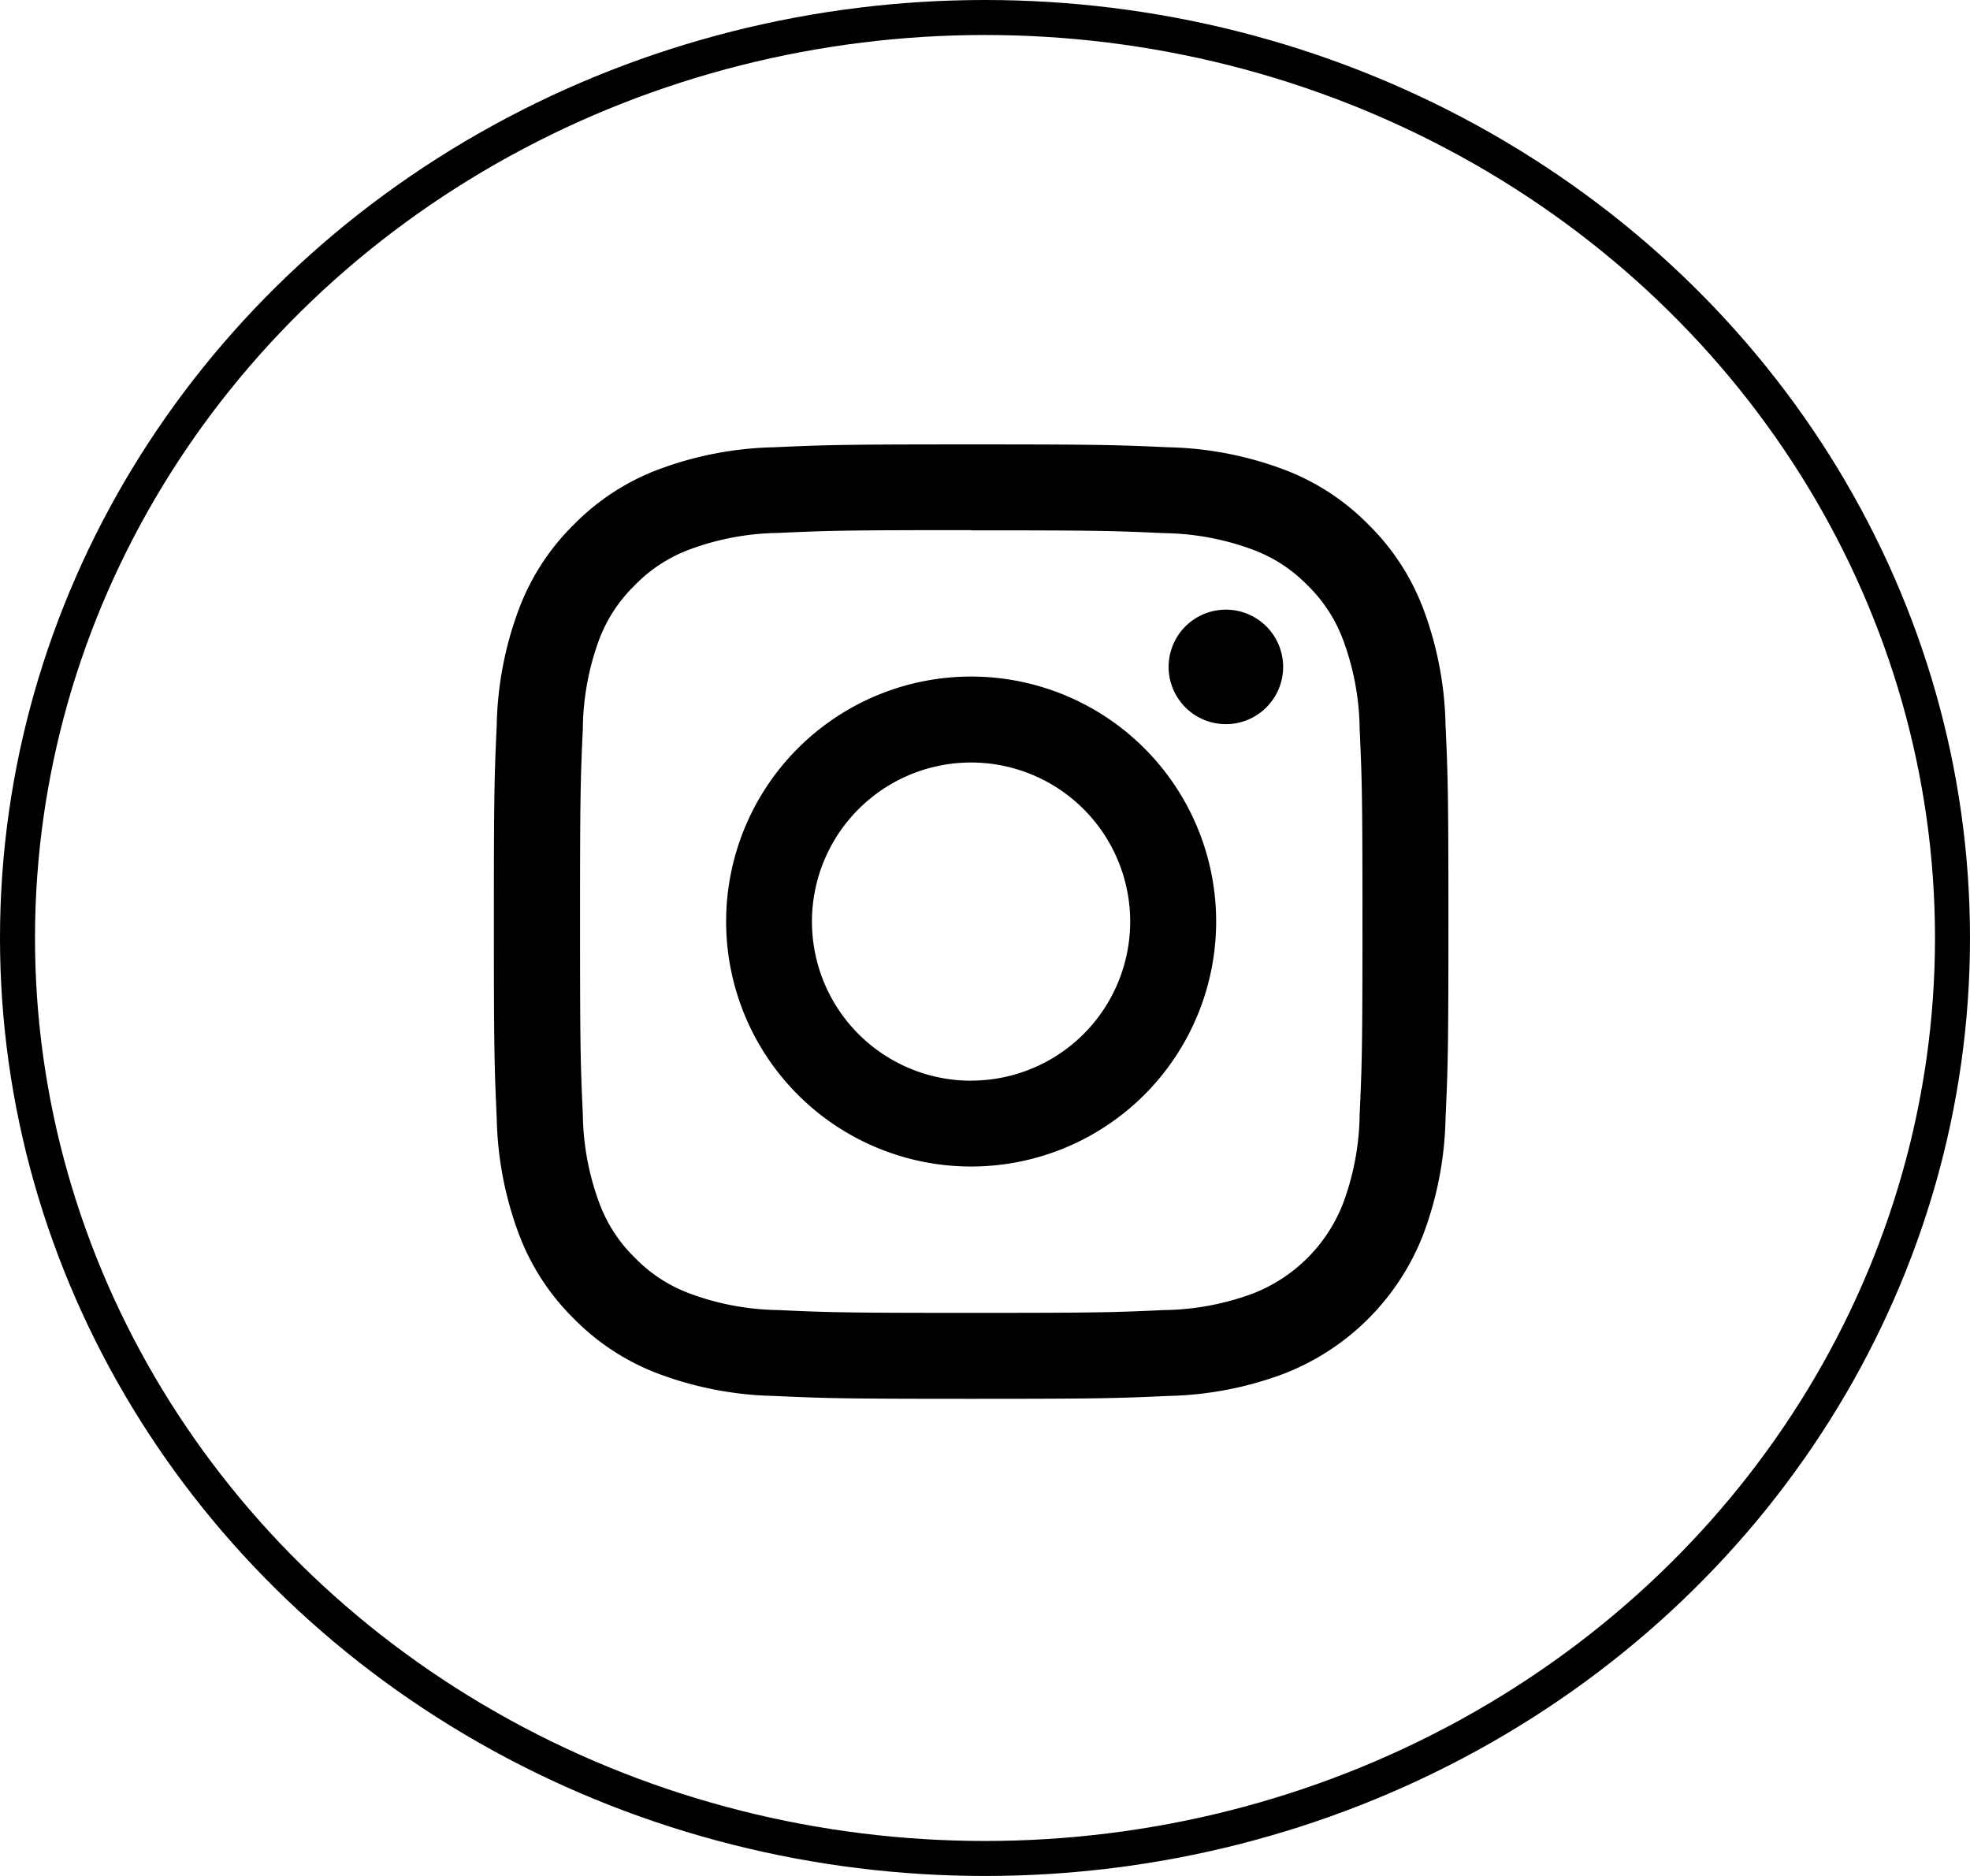 <svg id="icon-instagram" xmlns="http://www.w3.org/2000/svg" width="28.142" height="26.802" viewBox="0 0 28.142 26.802">
  <path id="Path_4463" data-name="Path 4463" d="M6.818,1.228c1.82,0,2.036.007,2.755.04a3.773,3.773,0,0,1,1.266.235,2.112,2.112,0,0,1,.784.51,2.113,2.113,0,0,1,.51.784,3.773,3.773,0,0,1,.235,1.266c.033.719.04.935.04,2.755s-.007,2.036-.04,2.755a3.773,3.773,0,0,1-.235,1.266,2.258,2.258,0,0,1-1.294,1.294,3.772,3.772,0,0,1-1.266.235c-.719.033-.934.04-2.755.04s-2.036-.007-2.755-.04A3.772,3.772,0,0,1,2.8,12.132a2.112,2.112,0,0,1-.784-.51,2.112,2.112,0,0,1-.51-.784,3.772,3.772,0,0,1-.235-1.266c-.033-.719-.04-.934-.04-2.755s.007-2.036.04-2.755A3.772,3.772,0,0,1,1.5,2.8a2.112,2.112,0,0,1,.51-.784A2.113,2.113,0,0,1,2.8,1.5a3.773,3.773,0,0,1,1.266-.235c.719-.033.934-.04,2.755-.04M6.818,0C4.966,0,4.734.008,4.007.041A5,5,0,0,0,2.352.358a3.342,3.342,0,0,0-1.208.786A3.342,3.342,0,0,0,.358,2.352,5,5,0,0,0,.041,4.007C.008,4.734,0,4.966,0,6.818S.008,8.9.041,9.629a5,5,0,0,0,.317,1.655,3.342,3.342,0,0,0,.786,1.208,3.341,3.341,0,0,0,1.208.786,5,5,0,0,0,1.655.317c.727.033.959.041,2.811.041s2.084-.008,2.811-.041a5,5,0,0,0,1.655-.317,3.486,3.486,0,0,0,1.994-1.994,5,5,0,0,0,.317-1.655c.033-.727.041-.959.041-2.811s-.008-2.084-.041-2.811a5,5,0,0,0-.317-1.655,3.342,3.342,0,0,0-.786-1.208A3.342,3.342,0,0,0,11.283.358,5,5,0,0,0,9.629.041C8.9.008,8.669,0,6.818,0Zm0,3.317a3.5,3.5,0,1,0,3.5,3.5A3.5,3.5,0,0,0,6.818,3.317Zm0,5.774A2.273,2.273,0,1,1,9.09,6.818,2.273,2.273,0,0,1,6.818,9.09Zm4.457-5.912a.818.818,0,1,1-.818-.818A.818.818,0,0,1,11.275,3.178Z" transform="translate(7.055 6.349)"/>
  <g id="Ellipse_8" data-name="Ellipse 8" transform="translate(0 0)" fill="none" stroke="#000" stroke-width="0.5">
    <ellipse cx="14.071" cy="13.401" rx="14.071" ry="13.401" stroke="none"/>
    <ellipse cx="14.071" cy="13.401" rx="13.821" ry="13.151" fill="none"/>
  </g>
</svg>
